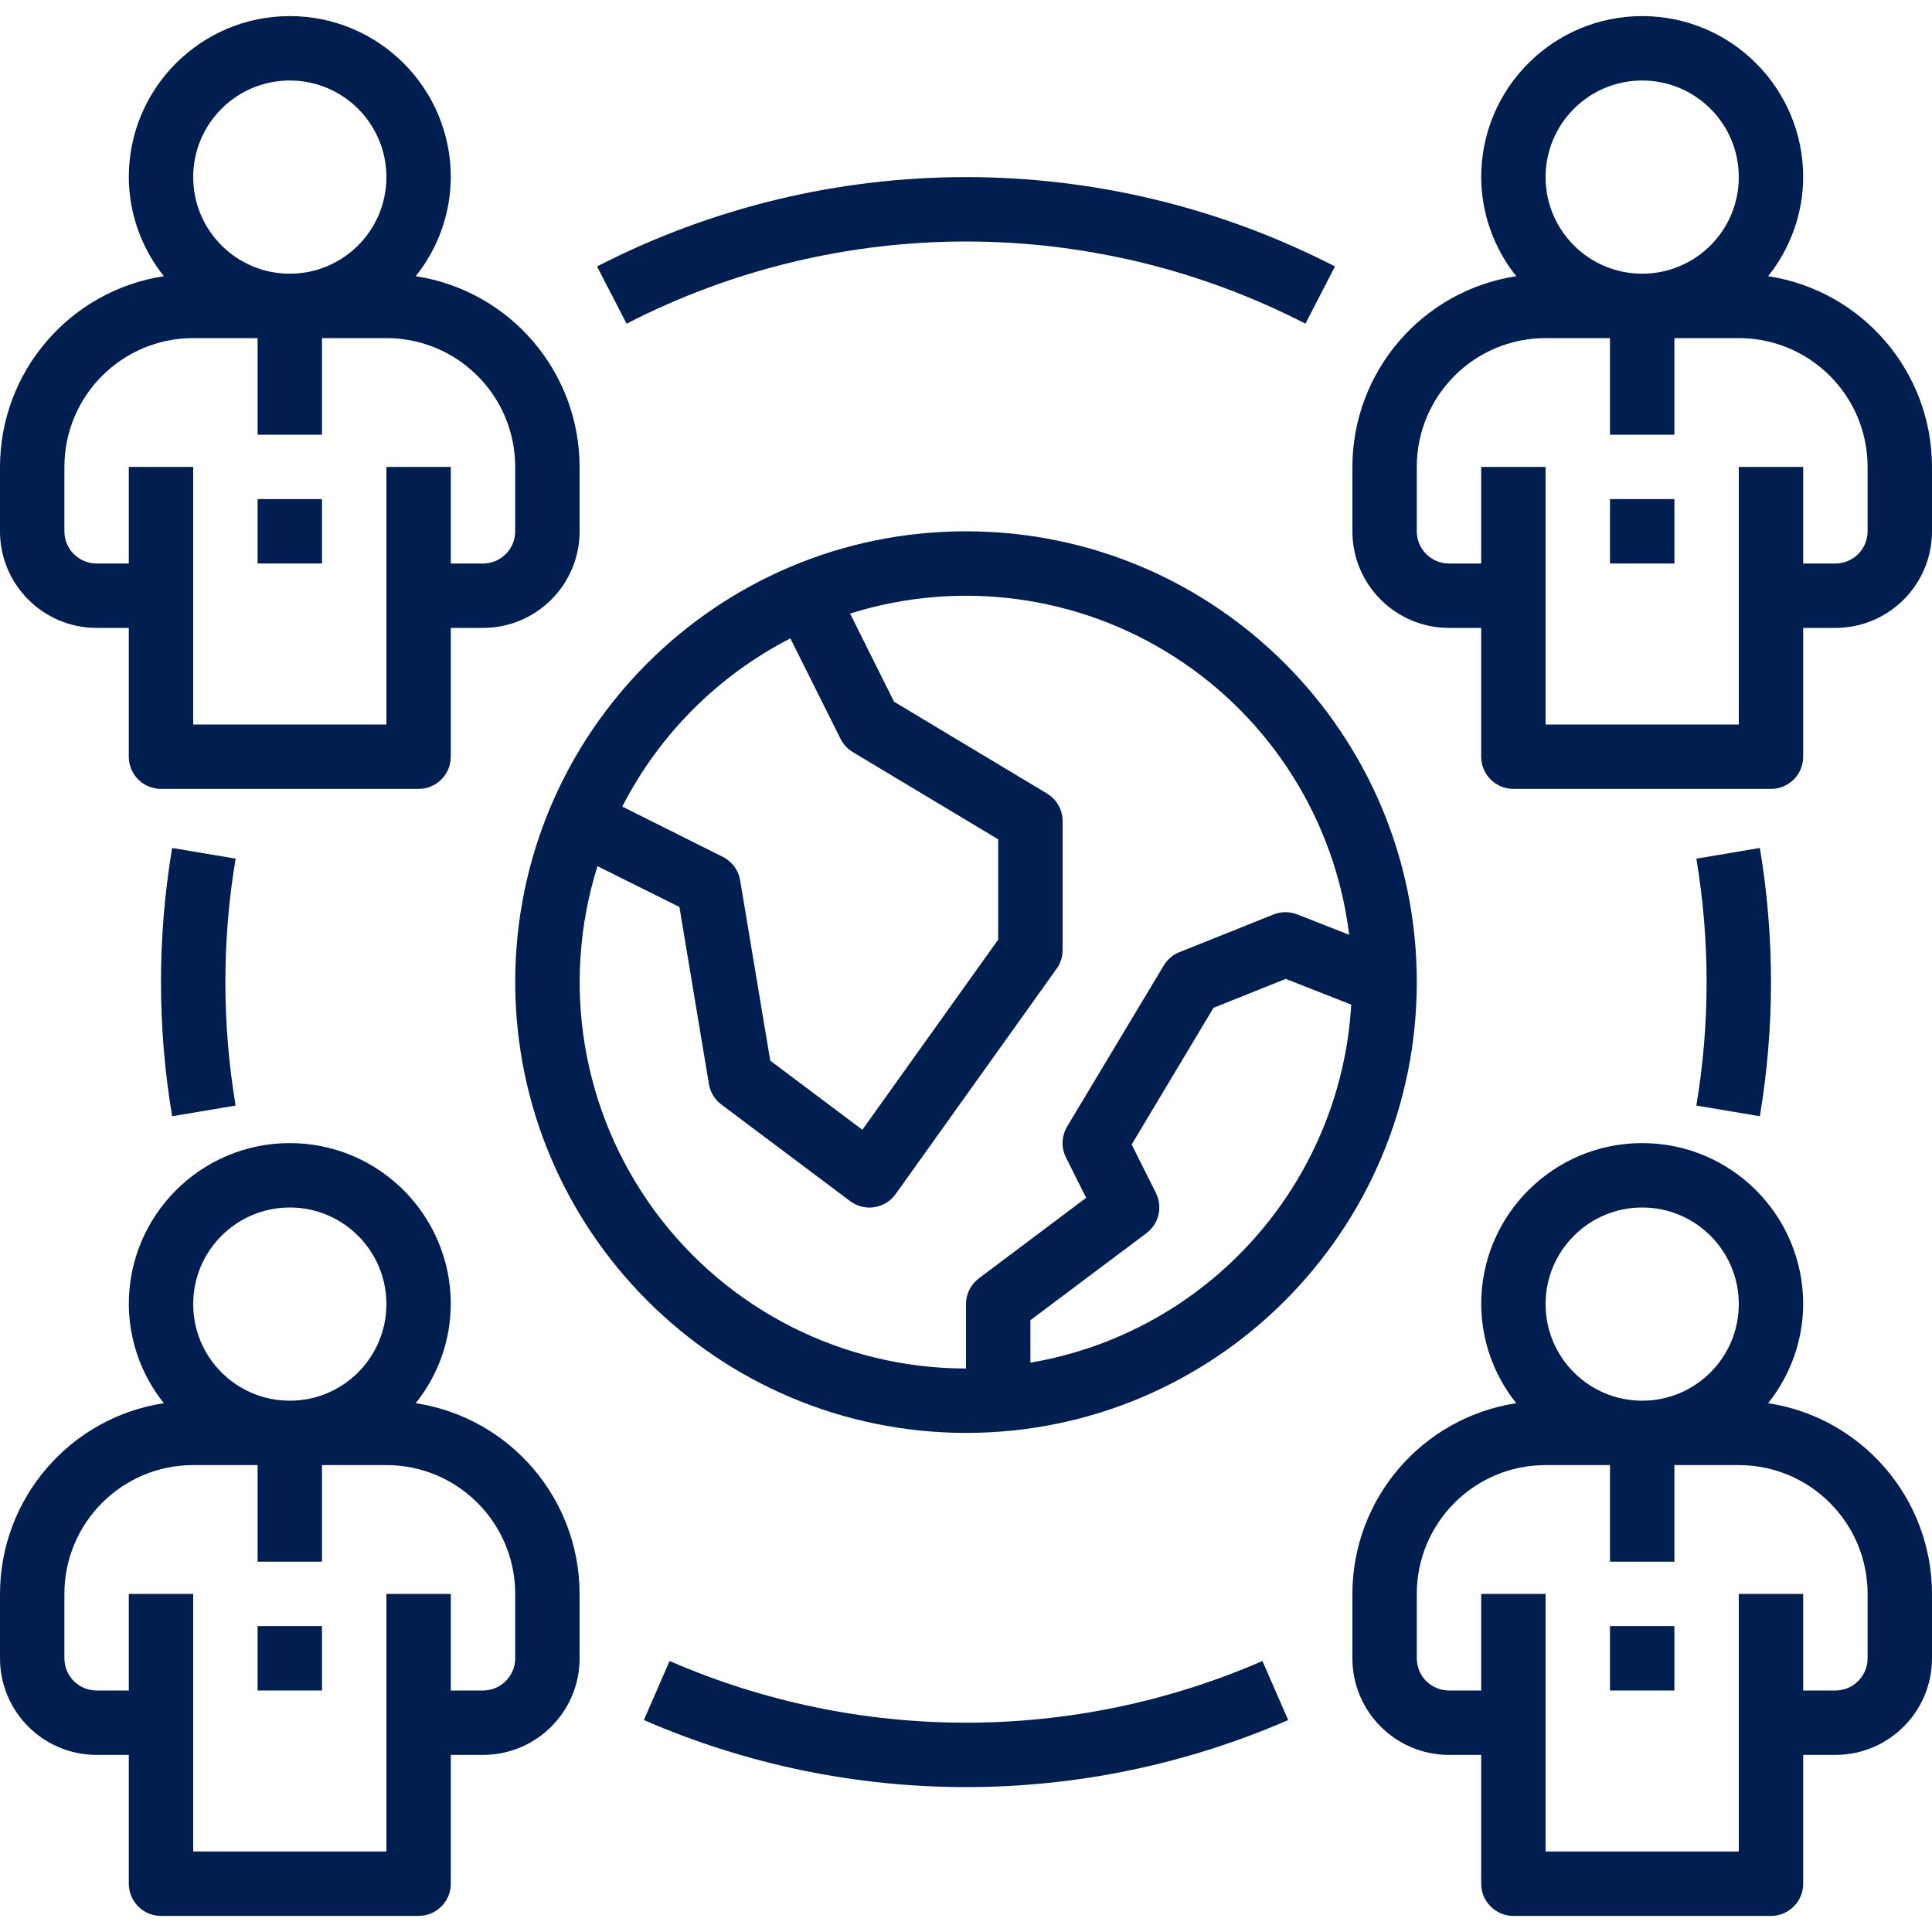 <svg xmlns="http://www.w3.org/2000/svg" xmlns:xlink="http://www.w3.org/1999/xlink" width="1080" zoomAndPan="magnify" viewBox="0 0 810 810" height="1080" preserveAspectRatio="xMidYMid meet" version="1.2"><g id="16bb83221c"><path style=" stroke:none;fill-rule:nonzero;fill:#001e50;fill-opacity:1;" d="M 40.5 263.25 L 54 263.25 L 54 317.25 C 54 324.707 60.043 330.75 67.5 330.75 L 175.5 330.75 C 182.957 330.75 189 324.707 189 317.25 L 189 263.25 L 202.5 263.25 C 224.867 263.25 243 245.117 243 222.75 L 243 195.75 C 242.945 155.805 213.785 121.855 174.301 115.793 C 183.754 104 188.934 89.359 189 74.25 C 189 36.973 158.777 6.75 121.5 6.75 C 84.223 6.75 54 36.973 54 74.25 C 54.066 89.359 59.246 104 68.699 115.793 C 29.215 121.855 0.055 155.805 0 195.75 L 0 222.75 C 0 245.117 18.133 263.25 40.5 263.25 Z M 121.5 33.75 C 143.867 33.75 162 51.883 162 74.25 C 162 96.617 143.867 114.75 121.5 114.75 C 99.133 114.75 81 96.617 81 74.25 C 81 51.883 99.133 33.75 121.5 33.75 Z M 27 195.75 C 27 165.93 51.18 141.75 81 141.75 L 108 141.75 L 108 182.25 L 135 182.25 L 135 141.75 L 162 141.75 C 191.82 141.75 216 165.93 216 195.75 L 216 222.75 C 216 230.207 209.957 236.25 202.5 236.25 L 189 236.25 L 189 195.75 L 162 195.75 L 162 303.75 L 81 303.75 L 81 195.75 L 54 195.75 L 54 236.25 L 40.5 236.25 C 33.043 236.25 27 230.207 27 222.75 Z M 27 195.75 "/><path style=" stroke:none;fill-rule:nonzero;fill:#001e50;fill-opacity:1;" d="M 620.996 74.25 C 621.062 89.359 626.242 104 635.695 115.793 C 596.211 121.855 567.047 155.805 566.996 195.75 L 566.996 222.75 C 566.996 245.117 585.129 263.25 607.496 263.25 L 620.996 263.25 L 620.996 317.25 C 620.996 324.707 627.039 330.75 634.496 330.75 L 742.496 330.75 C 749.953 330.75 755.996 324.707 755.996 317.25 L 755.996 263.25 L 769.496 263.25 C 791.863 263.25 809.996 245.117 809.996 222.75 L 809.996 195.75 C 809.945 155.805 780.781 121.855 741.297 115.793 C 750.75 104 755.93 89.359 755.996 74.25 C 755.996 36.973 725.773 6.75 688.496 6.75 C 651.219 6.75 620.996 36.973 620.996 74.25 Z M 782.996 195.75 L 782.996 222.75 C 782.996 230.207 776.949 236.25 769.496 236.25 L 755.996 236.25 L 755.996 195.75 L 728.996 195.75 L 728.996 303.75 L 647.996 303.75 L 647.996 195.75 L 620.996 195.75 L 620.996 236.25 L 607.496 236.25 C 600.039 236.25 593.996 230.207 593.996 222.75 L 593.996 195.75 C 593.996 165.93 618.176 141.75 647.996 141.75 L 674.996 141.75 L 674.996 182.25 L 701.996 182.25 L 701.996 141.75 L 728.996 141.75 C 758.816 141.75 782.996 165.93 782.996 195.75 Z M 688.496 33.75 C 710.863 33.75 728.996 51.883 728.996 74.25 C 728.996 96.617 710.863 114.75 688.496 114.75 C 666.129 114.75 647.996 96.617 647.996 74.25 C 647.996 51.883 666.129 33.75 688.496 33.75 Z M 688.496 33.75 "/><path style=" stroke:none;fill-rule:nonzero;fill:#001e50;fill-opacity:1;" d="M 40.5 735.75 L 54 735.75 L 54 789.75 C 54 797.207 60.043 803.25 67.5 803.25 L 175.5 803.25 C 182.957 803.25 189 797.207 189 789.75 L 189 735.75 L 202.5 735.75 C 224.867 735.75 243 717.617 243 695.25 L 243 668.25 C 242.945 628.305 213.785 594.355 174.301 588.289 C 183.754 576.5 188.934 561.859 189 546.75 C 189 509.473 158.777 479.25 121.5 479.25 C 84.223 479.25 54 509.473 54 546.75 C 54.066 561.859 59.246 576.5 68.699 588.289 C 29.215 594.355 0.055 628.305 0 668.25 L 0 695.25 C 0 717.617 18.133 735.75 40.5 735.75 Z M 121.5 506.25 C 143.867 506.25 162 524.383 162 546.75 C 162 569.117 143.867 587.25 121.5 587.25 C 99.133 587.25 81 569.117 81 546.75 C 81 524.383 99.133 506.25 121.5 506.25 Z M 27 668.25 C 27 638.43 51.18 614.25 81 614.25 L 108 614.25 L 108 654.75 L 135 654.75 L 135 614.25 L 162 614.25 C 191.82 614.25 216 638.43 216 668.25 L 216 695.25 C 216 702.703 209.957 708.75 202.5 708.75 L 189 708.75 L 189 668.25 L 162 668.25 L 162 776.25 L 81 776.25 L 81 668.25 L 54 668.25 L 54 708.75 L 40.5 708.75 C 33.043 708.75 27 702.703 27 695.25 Z M 27 668.25 "/><path style=" stroke:none;fill-rule:nonzero;fill:#001e50;fill-opacity:1;" d="M 809.996 668.25 C 809.945 628.305 780.781 594.355 741.297 588.289 C 750.75 576.5 755.93 561.859 755.996 546.75 C 755.996 509.473 725.773 479.25 688.496 479.25 C 651.219 479.25 620.996 509.473 620.996 546.75 C 621.062 561.859 626.242 576.5 635.695 588.289 C 596.211 594.355 567.047 628.305 566.996 668.25 L 566.996 695.25 C 566.996 717.617 585.129 735.75 607.496 735.75 L 620.996 735.75 L 620.996 789.75 C 620.996 797.207 627.039 803.25 634.496 803.25 L 742.496 803.25 C 749.953 803.25 755.996 797.207 755.996 789.75 L 755.996 735.75 L 769.496 735.75 C 791.863 735.75 809.996 717.617 809.996 695.25 Z M 688.496 506.25 C 710.863 506.25 728.996 524.383 728.996 546.75 C 728.996 569.117 710.863 587.25 688.496 587.25 C 666.129 587.25 647.996 569.117 647.996 546.75 C 647.996 524.383 666.129 506.25 688.496 506.25 Z M 782.996 695.25 C 782.996 702.703 776.949 708.75 769.496 708.75 L 755.996 708.75 L 755.996 668.25 L 728.996 668.25 L 728.996 776.25 L 647.996 776.25 L 647.996 668.25 L 620.996 668.25 L 620.996 708.75 L 607.496 708.75 C 600.039 708.75 593.996 702.703 593.996 695.25 L 593.996 668.25 C 593.996 638.43 618.176 614.25 647.996 614.25 L 674.996 614.25 L 674.996 654.75 L 701.996 654.75 L 701.996 614.25 L 728.996 614.25 C 758.816 614.25 782.996 638.43 782.996 668.25 Z M 782.996 695.25 "/><path style=" stroke:none;fill-rule:nonzero;fill:#001e50;fill-opacity:1;" d="M 72.168 355.512 C 65.938 392.746 65.938 430.754 72.168 467.992 L 98.785 463.508 C 93.062 429.238 93.062 394.262 98.785 359.992 Z M 72.168 355.512 "/><path style=" stroke:none;fill-rule:nonzero;fill:#001e50;fill-opacity:1;" d="M 737.828 467.992 C 744.059 430.754 744.059 392.746 737.828 355.512 L 711.211 359.992 C 716.93 394.262 716.93 429.238 711.211 463.508 Z M 737.828 467.992 "/><path style=" stroke:none;fill-rule:nonzero;fill:#001e50;fill-opacity:1;" d="M 547.309 135.699 L 559.699 111.711 C 462.617 61.766 347.391 61.766 250.309 111.711 L 262.699 135.699 C 352.008 89.77 458 89.77 547.309 135.699 Z M 547.309 135.699 "/><path style=" stroke:none;fill-rule:nonzero;fill:#001e50;fill-opacity:1;" d="M 540.074 721.129 L 529.277 696.383 C 450.016 730.871 360 730.871 280.738 696.383 L 269.941 721.129 C 356.09 758.625 453.953 758.625 540.102 721.129 Z M 540.074 721.129 "/><path style=" stroke:none;fill-rule:nonzero;fill:#001e50;fill-opacity:1;" d="M 405 600.75 C 509.383 600.75 594 516.133 594 411.75 C 594 307.367 509.383 222.75 405 222.75 C 300.621 222.75 216 307.367 216 411.75 C 216.113 516.086 300.668 600.637 405 600.75 Z M 432 571.305 L 432 553.5 L 480.602 517.047 C 485.844 513.156 487.551 506.066 484.648 500.219 L 474.461 479.844 L 508.75 422.547 L 539.047 410.398 L 566.516 421.203 C 562.051 496.434 506.297 558.656 432 571.305 Z M 565.648 391.914 L 543.918 383.387 C 540.727 382.125 537.172 382.125 533.984 383.387 L 494.477 399.191 C 491.742 400.285 489.434 402.242 487.918 404.77 L 447.418 472.27 C 445.039 476.223 444.844 481.129 446.906 485.254 L 455.371 502.188 L 410.398 535.953 C 407.004 538.496 405 542.496 405 546.75 L 405 573.75 C 353.422 573.742 304.926 549.168 274.41 507.574 C 243.906 465.988 235.02 412.355 250.496 363.148 L 284.852 380.254 L 297.219 454.504 C 297.785 457.926 299.656 460.996 302.426 463.074 L 356.426 503.574 C 358.766 505.328 361.605 506.277 364.527 506.277 C 365.219 506.277 365.914 506.223 366.59 506.117 C 370.184 505.559 373.395 503.574 375.504 500.621 L 443.004 406.121 C 444.645 403.824 445.516 401.07 445.5 398.25 L 445.5 344.25 C 445.5 339.512 443.016 335.121 438.957 332.68 L 374.832 294.191 L 356.398 257.242 C 402.266 242.801 452.172 249.5 492.605 275.516 C 533.035 301.539 559.805 344.191 565.648 391.914 Z M 331.359 267.641 L 352.418 309.781 C 353.566 312.082 355.348 314 357.547 315.32 L 418.5 351.891 L 418.5 393.934 L 361.543 473.66 L 322.934 444.688 L 310.309 369.086 C 309.605 364.828 306.895 361.164 303.031 359.234 L 260.891 338.16 C 276.434 307.867 301.074 283.203 331.359 267.641 Z M 331.359 267.641 "/><path style=" stroke:none;fill-rule:nonzero;fill:#001e50;fill-opacity:1;" d="M 108 209.25 L 135 209.25 L 135 236.25 L 108 236.25 Z M 108 209.25 "/><path style=" stroke:none;fill-rule:nonzero;fill:#001e50;fill-opacity:1;" d="M 108 681.75 L 135 681.75 L 135 708.75 L 108 708.75 Z M 108 681.75 "/><path style=" stroke:none;fill-rule:nonzero;fill:#001e50;fill-opacity:1;" d="M 674.996 681.75 L 701.996 681.75 L 701.996 708.75 L 674.996 708.75 Z M 674.996 681.75 "/><path style=" stroke:none;fill-rule:nonzero;fill:#001e50;fill-opacity:1;" d="M 674.996 209.25 L 701.996 209.25 L 701.996 236.25 L 674.996 236.25 Z M 674.996 209.25 "/></g></svg>